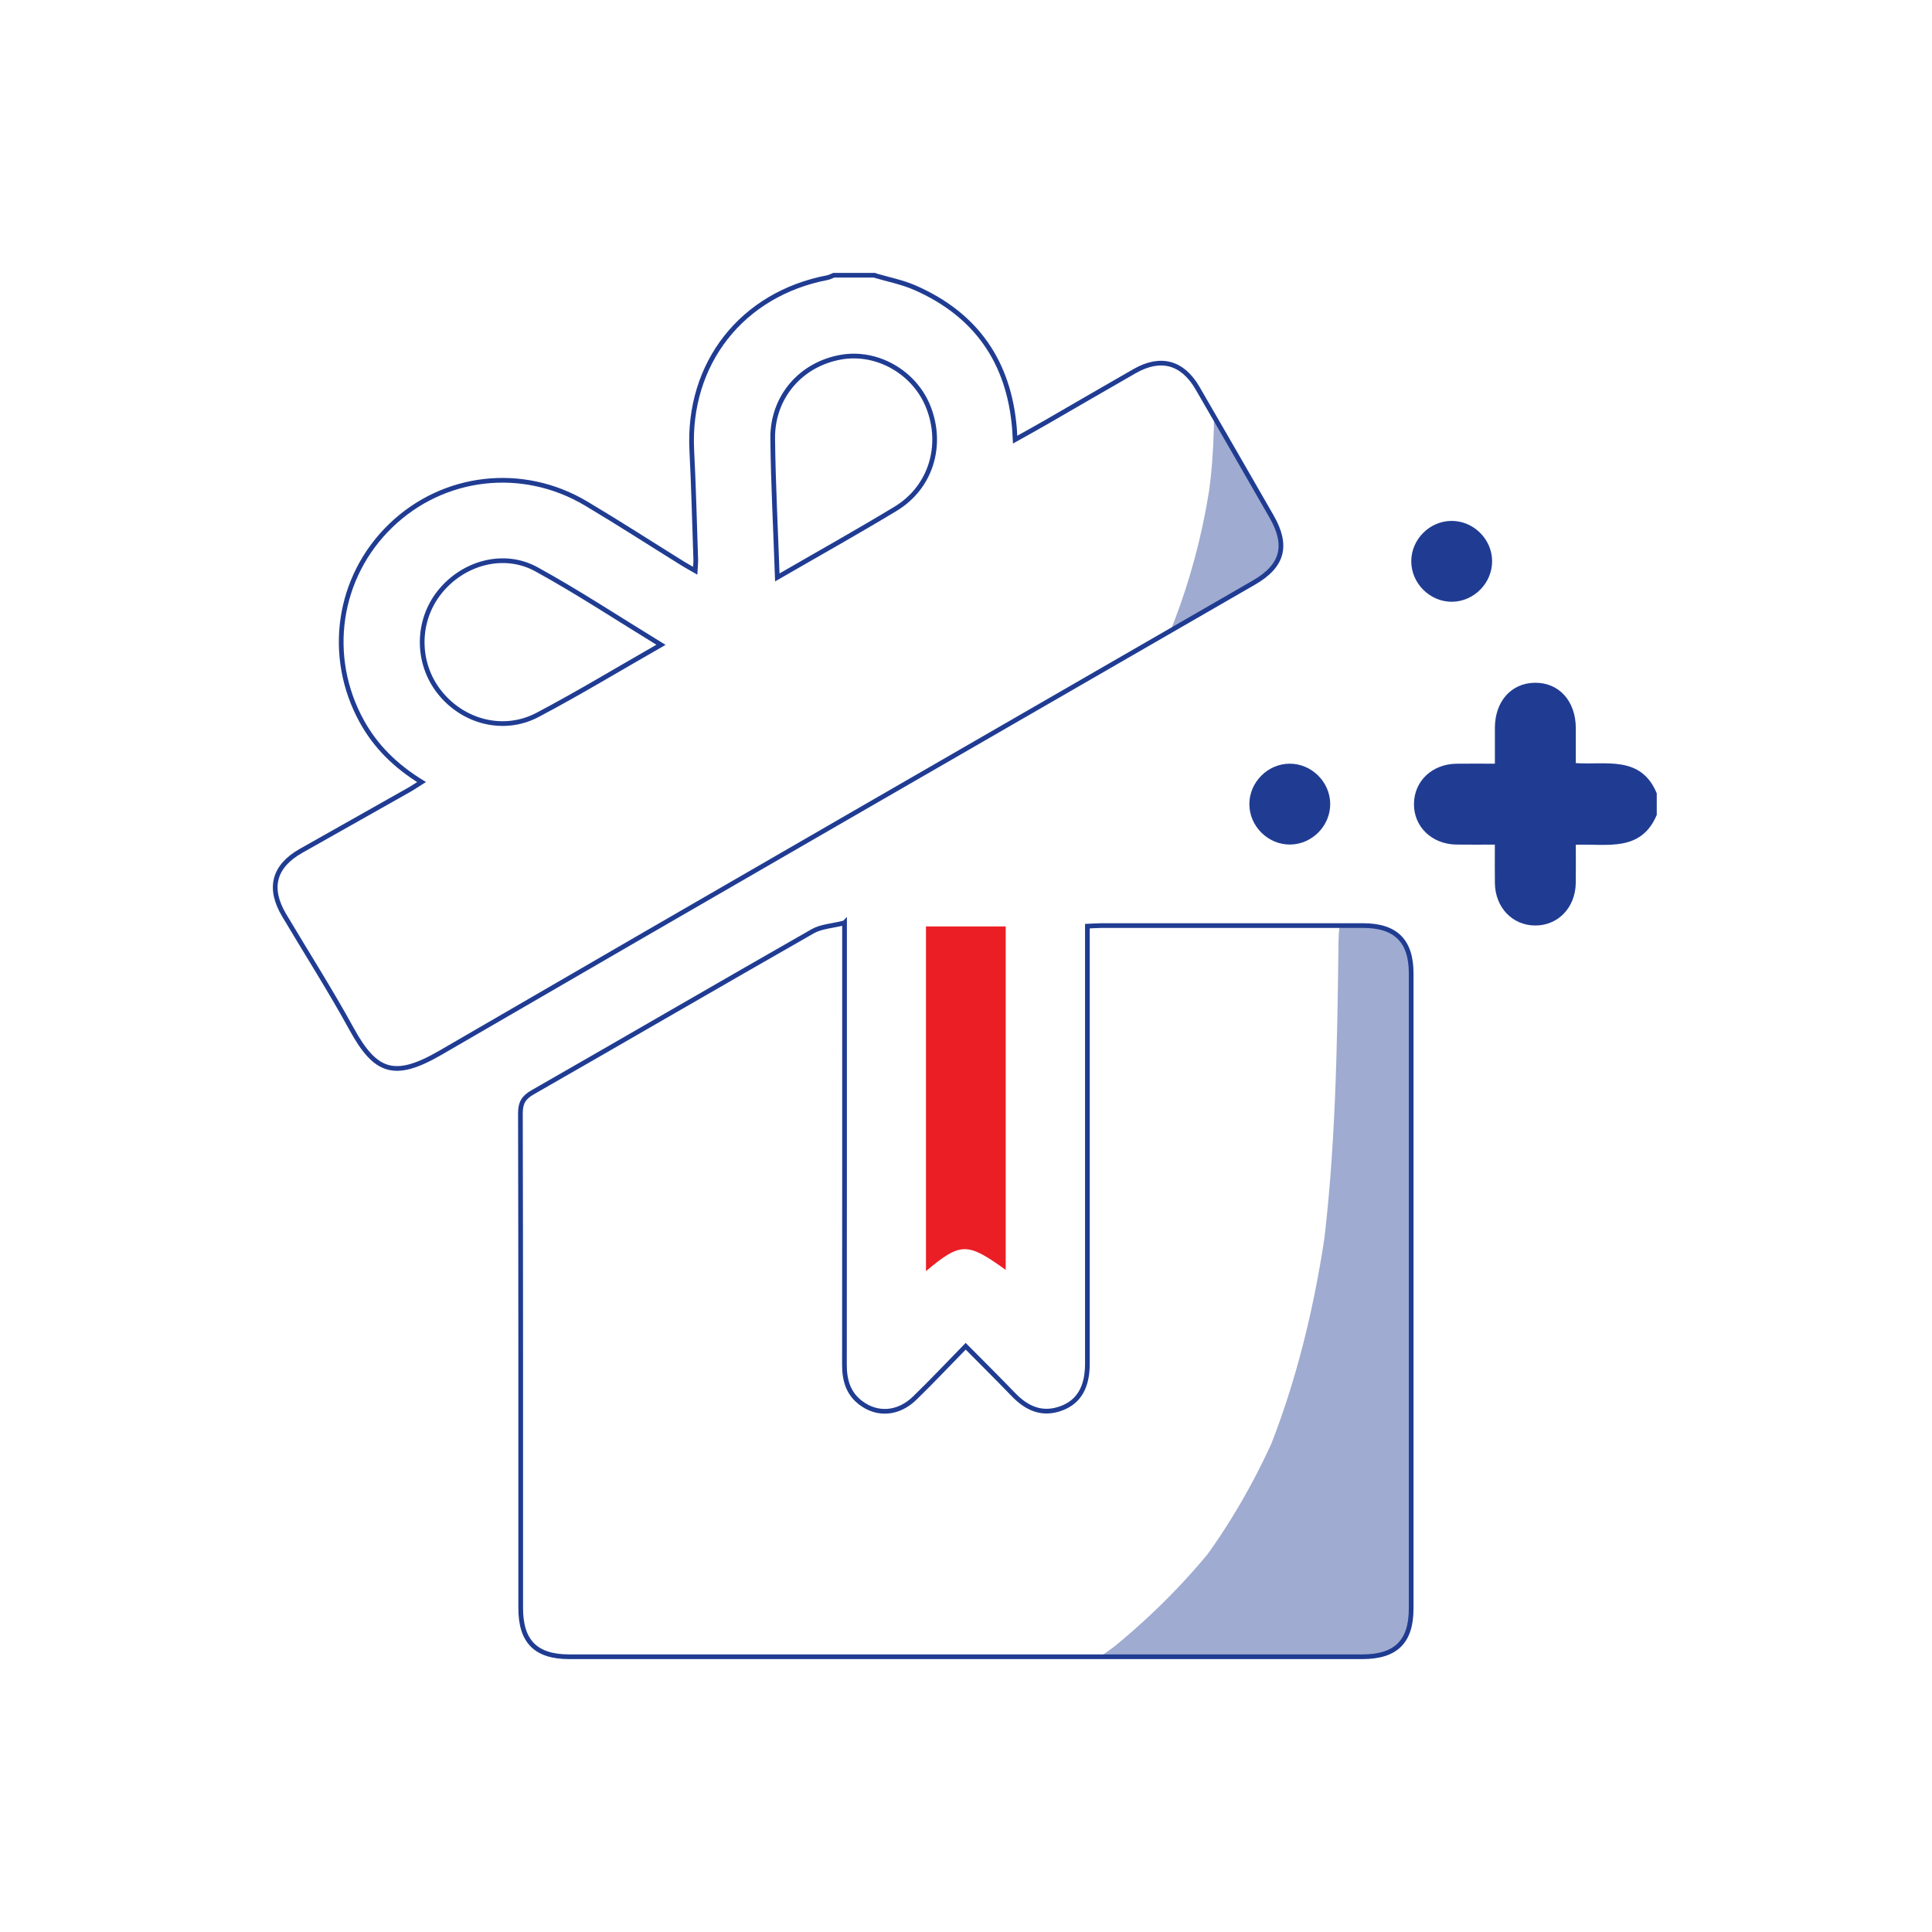 <?xml version="1.0" encoding="UTF-8"?><svg id="Layer_1" xmlns="http://www.w3.org/2000/svg" xmlns:xlink="http://www.w3.org/1999/xlink" viewBox="0 0 600 600"><defs><style>.cls-1{fill:#203c92;}.cls-2{fill:none;stroke:#203c92;stroke-miterlimit:10;stroke-width:1.46px;}.cls-3{clip-path:url(#clippath-1);}.cls-4{clip-path:url(#clippath);}.cls-5{opacity:.43;}.cls-6{fill:#eb1e25;}</style><clipPath id="clippath"><path class="cls-2" d="M271.5,85.5c4.24,1.26,8.66,2.1,12.68,3.87,18.99,8.33,29.16,23.05,30.87,43.66,.08,.97,.11,1.94,.2,3.51,3.4-1.91,6.52-3.62,9.61-5.4,9.19-5.29,18.33-10.65,27.54-15.9,8.02-4.57,14.82-2.76,19.47,5.23,7.71,13.26,15.34,26.57,22.99,39.87,5.23,9.08,3.56,15.39-5.45,20.59-84.19,48.61-168.45,97.09-252.5,145.93-14.38,8.36-20.27,6.3-27.75-7.35-6.57-11.98-13.93-23.52-20.91-35.27-5.01-8.42-3.23-15.21,5.23-20,11.17-6.32,22.35-12.61,33.52-18.92,1.18-.66,2.29-1.43,3.91-2.45-7.98-4.91-14.2-10.98-18.52-18.8-11.17-20.22-7.53-44.88,8.92-60.79,16.34-15.8,40.91-18.69,60.69-6.92,10.07,5.99,19.91,12.35,29.87,18.54,1.16,.72,2.36,1.38,4.03,2.34,.07-1.44,.2-2.47,.17-3.5-.39-11.3-.65-22.61-1.23-33.9-1.37-26.93,15.56-48.56,42.15-53.63,.67-.13,1.29-.48,1.93-.73h12.57Zm-30.1,93.82c12.71-7.35,24.86-14.13,36.75-21.33,10.85-6.56,14.85-19.52,10.21-31.46-4.23-10.88-15.94-17.6-27.2-15.61-12.49,2.21-21.34,12.4-21.19,25.3,.16,14.08,.91,28.15,1.43,43.1Zm-36.13,20.93c-13.4-8.2-25.74-16.34-38.65-23.44-10.15-5.59-22.8-2.06-30.09,7.08-7.19,9.01-7.22,21.96-.08,31.03,7.33,9.31,19.97,12.64,30.47,7.11,12.68-6.69,24.97-14.13,38.35-21.78Z"/></clipPath><clipPath id="clippath-1"><path class="cls-2" d="M262.28,286.58c0,2.9,0,4.54,0,6.19,0,43.7,.02,87.39-.03,131.09,0,4.75,1.15,8.84,5.05,11.8,5.15,3.92,11.67,3.48,16.73-1.42,5.29-5.12,10.34-10.5,15.87-16.15,5.23,5.28,10.07,10.07,14.79,14.97,4.22,4.39,9.03,6.55,15.05,4.26,5.38-2.04,7.96-6.62,7.96-13.83,0-43.56,0-87.11,0-130.67,0-1.64,0-3.29,0-5.19,1.69-.07,3.05-.18,4.4-.18,27.09-.01,54.18-.01,81.26,0,10.1,0,14.89,4.76,14.89,14.83,0,65.75,0,131.51,0,197.26,0,10.3-4.74,14.97-15.17,14.98-82.1,0-164.2,0-246.3,0-10.35,0-15.06-4.72-15.07-15.08,0-51.24,.03-102.47-.09-153.71,0-3.23,.99-4.89,3.75-6.48,29.05-16.63,57.98-33.47,87.05-50.05,2.6-1.48,5.96-1.62,9.84-2.6Z"/></clipPath></defs><g><g class="cls-4"><g class="cls-5"><path class="cls-1" d="M372.74,91.48c.81,3.36,1.54,6.74,2.16,10.14,.27,1.46,.51,2.91,.74,4.38,.15,.97,.25,1.96,.44,2.93-.19-1.02-.61-5.07-.27-1.83,.71,6.87,1.2,13.74,1.22,20.65,.02,6.9-.32,13.8-1.04,20.67-.15,1.47-.41,2.94-.51,4.41,.03-.44,.87-5.87,.23-1.83-.12,.73-.22,1.46-.34,2.19-.55,3.41-1.19,6.81-1.92,10.19-1.45,6.76-3.26,13.44-5.4,20.02-1.07,3.29-2.23,6.55-3.47,9.78-.53,1.38-1.1,2.75-1.64,4.13-1.13,2.89,1.91-4.33,.63-1.5-.41,.9-.8,1.81-1.2,2.71-5.7,12.58-12.7,24.58-20.9,35.69-3.14,4.25,2.06-2.48-.38,.54-1.24,1.53-2.48,3.07-3.75,4.57-2.55,3.01-5.19,5.94-7.92,8.78-5.48,5.69-11.34,10.99-17.5,15.93-9.6,7.7-8.63,25.21,0,33.13,10.19,9.36,22.89,8.22,33.13,0,48.91-39.24,77.32-101.97,78.78-164.22,.42-18.05-1.7-36.34-5.91-53.89-2.86-11.93-17.06-20.17-28.82-16.36-12.41,4.02-19.42,16.04-16.36,28.82h0Z"/></g></g><path class="cls-2" d="M271.5,85.5c4.24,1.26,8.66,2.1,12.68,3.87,18.99,8.33,29.16,23.05,30.87,43.66,.08,.97,.11,1.94,.2,3.51,3.4-1.91,6.52-3.62,9.61-5.4,9.19-5.29,18.33-10.65,27.54-15.9,8.02-4.57,14.82-2.76,19.47,5.23,7.71,13.26,15.34,26.57,22.99,39.87,5.23,9.08,3.56,15.39-5.45,20.59-84.19,48.61-168.45,97.09-252.5,145.93-14.38,8.36-20.27,6.3-27.75-7.35-6.57-11.98-13.93-23.52-20.91-35.27-5.01-8.42-3.23-15.21,5.23-20,11.17-6.32,22.35-12.61,33.52-18.92,1.18-.66,2.29-1.43,3.91-2.45-7.98-4.91-14.2-10.98-18.52-18.8-11.17-20.22-7.53-44.88,8.92-60.79,16.34-15.8,40.91-18.69,60.69-6.92,10.07,5.99,19.91,12.35,29.87,18.54,1.16,.72,2.36,1.38,4.03,2.34,.07-1.44,.2-2.47,.17-3.5-.39-11.3-.65-22.61-1.23-33.9-1.37-26.93,15.56-48.56,42.15-53.63,.67-.13,1.29-.48,1.93-.73h12.57Zm-30.1,93.82c12.71-7.35,24.86-14.13,36.75-21.33,10.85-6.56,14.85-19.52,10.21-31.46-4.23-10.88-15.94-17.6-27.2-15.61-12.49,2.21-21.34,12.4-21.19,25.3,.16,14.08,.91,28.15,1.43,43.1Zm-36.13,20.93c-13.4-8.2-25.74-16.34-38.65-23.44-10.15-5.59-22.8-2.06-30.09,7.08-7.19,9.01-7.22,21.96-.08,31.03,7.33,9.31,19.97,12.64,30.47,7.11,12.68-6.69,24.97-14.13,38.35-21.78Z"/></g><path class="cls-1" d="M514.52,253.08c-4.94,11.68-15.49,8.9-25.14,9.27,0,4.16,.05,8.03-.01,11.89-.13,7.69-5.57,13.28-12.74,13.18-7.01-.1-12.25-5.62-12.38-13.11-.06-3.87-.01-7.74-.01-12.01-4.26,0-8.13,.05-11.99-.01-7.65-.13-13.26-5.61-13.13-12.77,.12-6.99,5.66-12.22,13.15-12.34,3.76-.06,7.53-.01,11.98-.01,0-3.8-.02-7.49,0-11.19,.05-8.19,5.08-13.84,12.39-13.94,7.48-.1,12.69,5.62,12.74,14.01,.02,3.48,0,6.96,0,10.94,9.33,.64,20.21-2.51,25.14,9.38v6.7Z"/><g><g class="cls-3"><g class="cls-5"><path class="cls-1" d="M415.69,292.29c-.4,32.73-.87,65.52-5.09,98.02l1.67-12.46c-3.54,26.33-9.64,52.27-19.98,76.8l4.72-11.19c-6.7,15.55-15.03,30.24-25.31,43.71l7.33-9.48c-11.07,14.26-23.98,26.85-38.25,37.88l9.48-7.33c-17.8,13.56-37.34,24.52-57.92,33.27l11.19-4.72c-29.43,12.34-60.43,19.77-91.99,24.14l12.46-1.67c-46.74,6.28-93.97,5.98-141.04,5.58-11.95-.1-24.7,5.3-33.13,13.72-8.13,8.13-14.25,21.46-13.72,33.13,.54,12.12,4.52,24.68,13.72,33.13,9.21,8.46,20.4,13.61,33.13,13.72,41.99,.36,84.11,.71,125.93-3.75,24.2-2.58,48.45-6.04,72.09-11.92,20.24-5.03,39.5-12.28,58.66-20.45,34.59-14.74,67.33-36.34,93.15-63.8,30.25-32.18,50.71-71.92,61.88-114.52,12.95-49.4,14.12-101.05,14.73-151.81,.14-11.92-5.33-24.73-13.72-33.13-8.13-8.13-21.46-14.25-33.13-13.72s-24.68,4.52-33.13,13.72c-8.47,9.23-13.57,20.38-13.72,33.13h0Z"/></g></g><path class="cls-2" d="M262.28,286.58c0,2.9,0,4.54,0,6.19,0,43.7,.02,87.39-.03,131.09,0,4.75,1.15,8.84,5.05,11.8,5.15,3.92,11.67,3.48,16.73-1.42,5.29-5.12,10.34-10.5,15.87-16.15,5.23,5.28,10.07,10.07,14.79,14.97,4.22,4.39,9.03,6.55,15.05,4.26,5.38-2.04,7.96-6.62,7.96-13.83,0-43.56,0-87.11,0-130.67,0-1.64,0-3.29,0-5.19,1.69-.07,3.05-.18,4.4-.18,27.09-.01,54.18-.01,81.26,0,10.1,0,14.89,4.76,14.89,14.83,0,65.75,0,131.51,0,197.26,0,10.3-4.74,14.97-15.17,14.98-82.1,0-164.2,0-246.3,0-10.35,0-15.06-4.72-15.07-15.08,0-51.24,.03-102.47-.09-153.71,0-3.23,.99-4.89,3.75-6.48,29.05-16.63,57.98-33.47,87.05-50.05,2.6-1.48,5.96-1.62,9.84-2.6Z"/></g><path class="cls-6" d="M287.57,394.76v-107.05h24.76v106.67c-12-8.65-13.97-8.64-24.76,.38Z"/><path class="cls-1" d="M463.39,174.17c.08,6.79-5.51,12.56-12.3,12.71-6.93,.15-12.84-5.67-12.81-12.62,.03-6.79,5.72-12.47,12.51-12.49,6.79-.02,12.52,5.61,12.6,12.4Z"/><path class="cls-1" d="M413.11,249.54c.1,6.78-5.48,12.58-12.27,12.74-6.93,.17-12.86-5.63-12.84-12.58,.01-6.78,5.69-12.49,12.47-12.53,6.79-.04,12.53,5.58,12.64,12.37Z"/></svg>